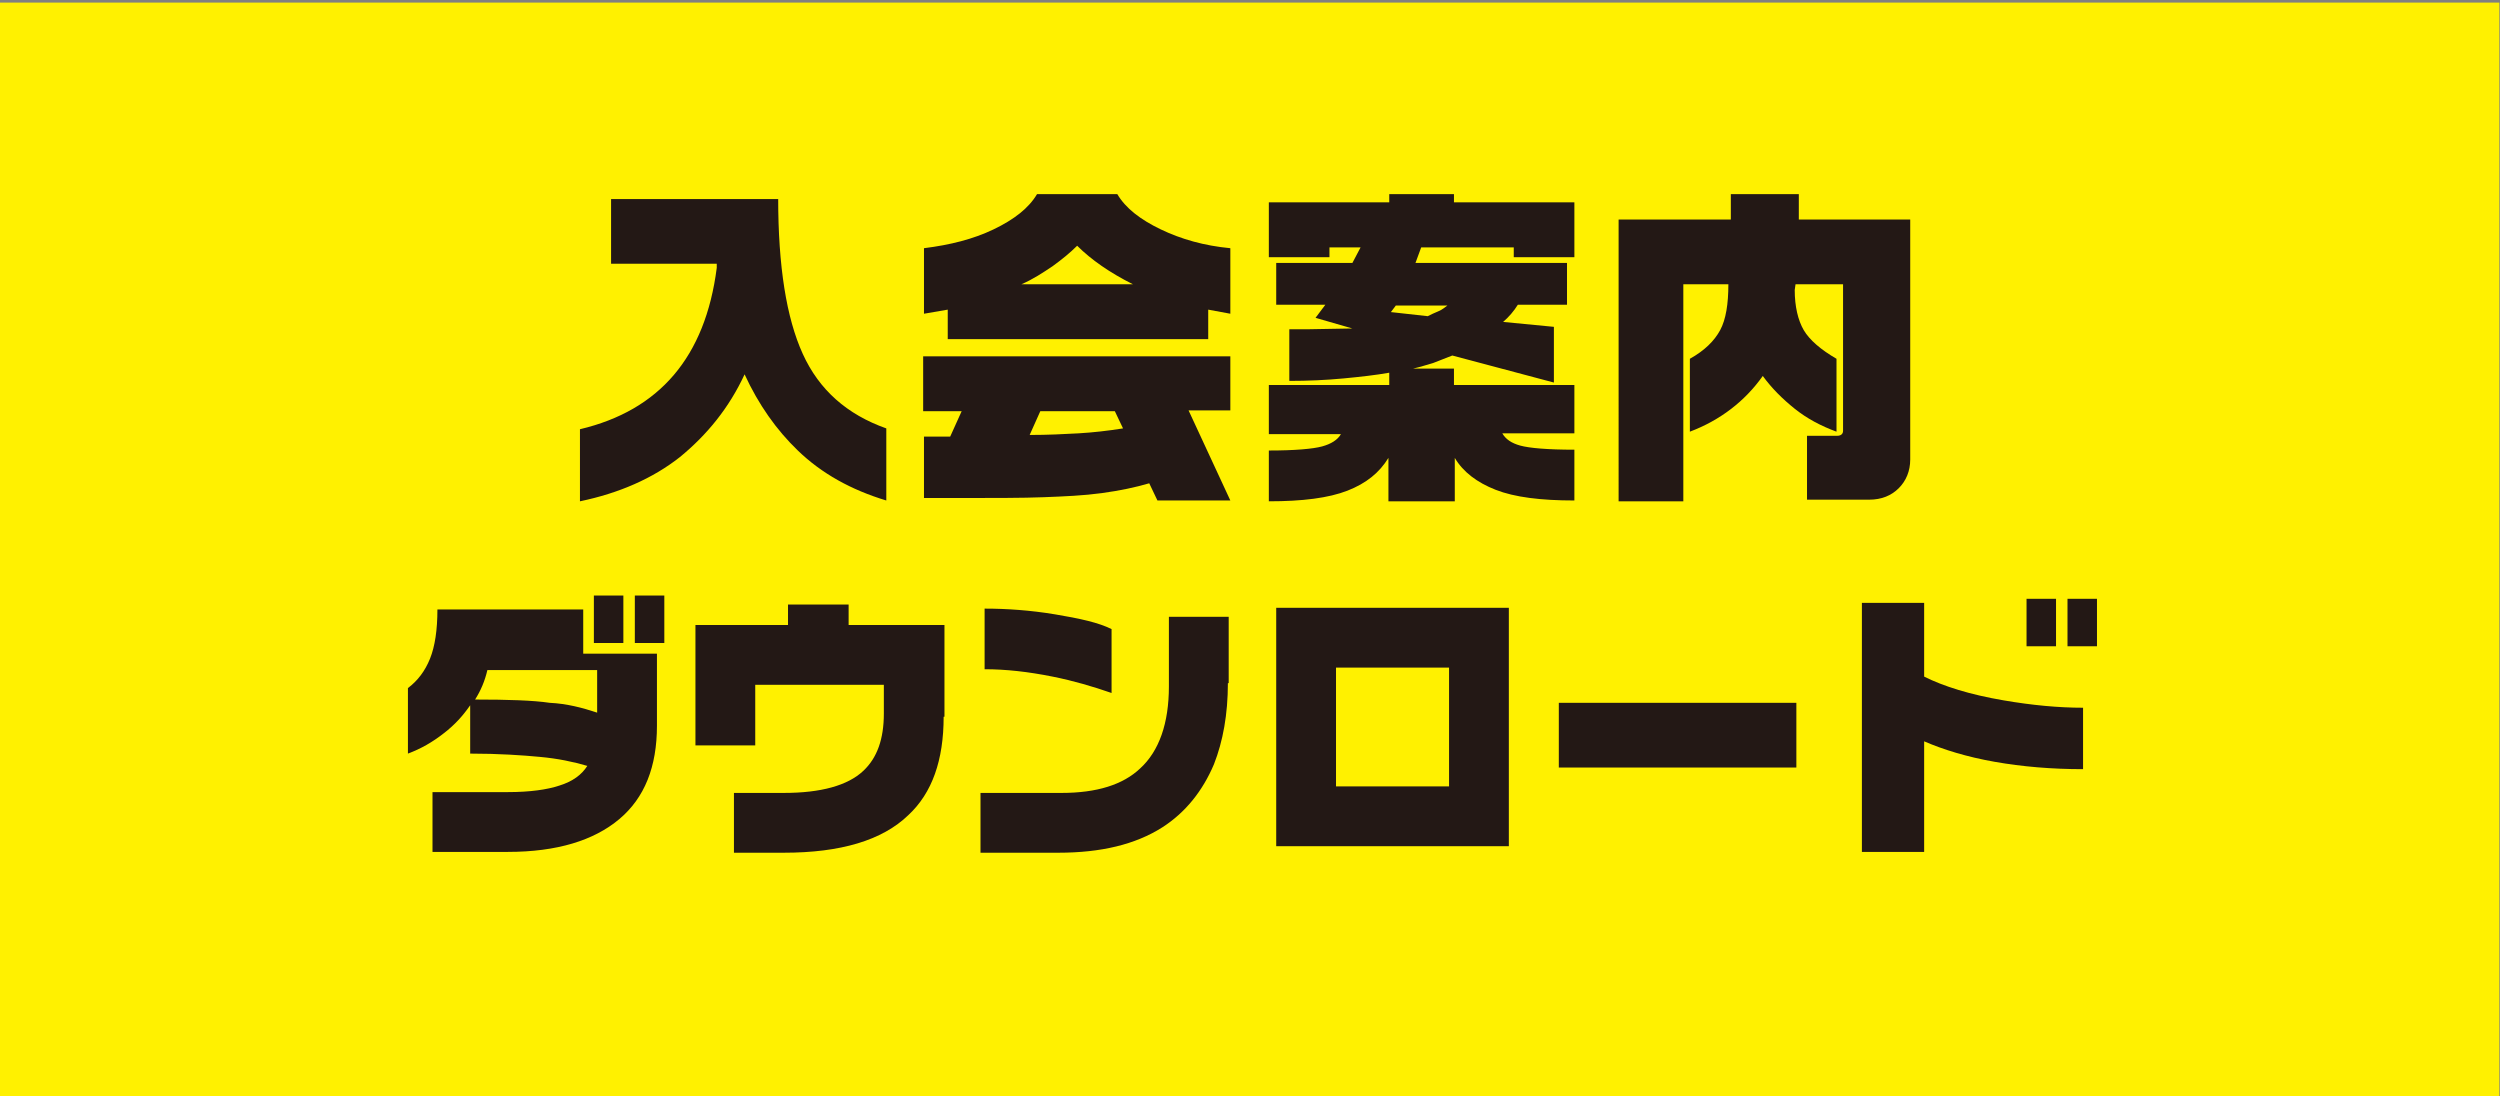 <?xml version="1.0" encoding="utf-8"?>
<!-- Generator: Adobe Illustrator 21.1.0, SVG Export Plug-In . SVG Version: 6.00 Build 0)  -->
<svg version="1.1" id="レイヤー_1" xmlns="http://www.w3.org/2000/svg" xmlns:xlink="http://www.w3.org/1999/xlink" x="0px"
	 y="0px" viewBox="0 0 305.2 133.8" style="enable-background:new 0 0 305.2 133.8;" xml:space="preserve">
<rect x="0" y="0" width="305.2" height="133.8" fill="#808080" stroke="none"/>
<style type="text/css">
	.st0{fill:#FFF100;}
	.st1{fill:#231815;}
</style>
<title>dl-btn-02</title>
<rect x="85.6" y="-85.4" transform="matrix(-1.836970e-16 1 -1 -1.836970e-16 219.721 -85.283)" class="st0" width="133.8" height="305.2"/>
<g>
	<path class="st1" d="M95,24.2c0,8.3,1,14.6,3,19c2,4.4,5.4,7.4,10.2,9.1v8.8c-4.3-1.3-7.9-3.3-10.8-6.1c-2.6-2.5-4.8-5.6-6.5-9.3
		c-1.9,4.1-4.6,7.4-7.9,10.1c-3.3,2.6-7.4,4.4-12.2,5.4v-8.8c9.7-2.3,15.3-8.8,16.7-19.7l0-0.5H74.6v-7.9H95z"/>
	<path class="st1" d="M136.4,23.7c1,1.7,2.8,3.1,5.3,4.3c2.5,1.2,5.3,2,8.5,2.3v8l-2.7-0.5v3.6h-31.8v-3.6l-2.9,0.5v-8
		c3.2-0.4,6-1.1,8.5-2.3c2.5-1.2,4.3-2.6,5.3-4.3H136.4z M150.2,43.4v6.7h-5.1l5.1,11h-8.9l-1-2.1c-1.7,0.5-3.6,0.9-5.8,1.2
		c-2.2,0.3-4.5,0.4-7.1,0.5c-2.5,0.1-6.2,0.1-11.1,0.1h-3.5v-7.5h3.2l1.4-3.1h-4.7v-6.7H150.2z M124.7,34.7h13.6
		c-2.8-1.4-5.1-3-6.8-4.7c-0.9,0.9-1.9,1.7-3,2.5C127.3,33.3,126.1,34.1,124.7,34.7z M125.7,53.1c2.2,0,4.2-0.1,6-0.2
		c1.7-0.1,3.5-0.3,5.4-0.6l-1-2.1h-9.1L125.7,53.1z"/>
	<path class="st1" d="M177.5,23.7v1h14.7v6.7h-7.4v-1.2h-11.3l-0.7,1.9h18.5v5.1h-6c-0.5,0.8-1.1,1.5-1.8,2.1l6.2,0.6v6.8l-12.4-3.3
		c-0.8,0.3-1.5,0.6-2.3,0.9c-0.7,0.2-1.6,0.5-2.5,0.7h5V47h14.7v5.9h-8.8c0.4,0.7,1.1,1.2,2.2,1.5c1.1,0.3,3.3,0.5,6.6,0.5v6.2
		c-4.1,0-7.3-0.4-9.6-1.3c-2.3-0.9-4-2.2-5-3.9v5.3h-8.1v-5.3c-1.1,1.8-2.7,3.1-5,4c-2.3,0.9-5.5,1.3-9.6,1.3v-6.2
		c3.2,0,5.4-0.2,6.5-0.5s1.9-0.8,2.3-1.5h-8.8V47h14.7v-1.5c-1.7,0.3-3.5,0.5-5.6,0.7c-2.1,0.2-4.3,0.3-6.6,0.3v-6.3h2.1l5.6-0.1
		l-4.5-1.3l1.2-1.6h-6v-5.1h9.3l1-1.9h-3.8v1.2h-7.4v-6.7h14.7v-1H177.5z M169.8,38.1l4.5,0.5c0.4-0.2,0.8-0.4,1.3-0.6
		s0.8-0.5,1.1-0.7h-6.3L169.8,38.1z"/>
	<path class="st1" d="M211.3,26.8v-3.1h8.3v3.1h13.6v29.3c0,1.4-0.5,2.6-1.4,3.5c-0.9,0.9-2.1,1.4-3.6,1.4h-7.6v-7.8h3.7
		c0.4,0,0.7-0.2,0.7-0.6V34.7h-5.8l-0.1,0.7c0,2,0.4,3.7,1.1,4.9c0.7,1.2,2.1,2.4,4,3.5v8.9c-1.9-0.7-3.6-1.6-5.1-2.8
		c-1.5-1.2-2.8-2.5-3.9-4c-2.2,3.1-5.2,5.4-8.9,6.8v-8.9c1.8-1,3-2.2,3.7-3.5c0.7-1.3,1-3.2,1-5.6h-5.5v26.5h-7.9V26.8H211.3z"/>
	<path class="st1" d="M80.2,88.6c0,5-1.5,8.8-4.6,11.4S68,104,62,104h-9.2v-7.3H62c2.7,0,4.8-0.3,6.3-0.8c1.6-0.5,2.7-1.3,3.4-2.4
		c-1.7-0.5-3.6-0.9-5.8-1.1c-2.1-0.2-5-0.4-8.5-0.4v-5.9c-0.9,1.3-1.9,2.4-3.2,3.4c-1.4,1.1-2.8,1.9-4.4,2.5V84
		c1.2-0.9,2.1-2.1,2.7-3.6c0.6-1.5,0.9-3.5,0.9-6h17.8v5.4h9V88.6z M72.9,87v-5.2H59.5c-0.3,1.3-0.8,2.5-1.5,3.6
		c4,0,7.1,0.1,9.1,0.4C69.2,85.9,71.1,86.4,72.9,87z M76.1,78.5h-3.6v-5.8h3.6V78.5z M81.1,78.5h-3.6v-5.8h3.6V78.5z"/>
	<path class="st1" d="M115.2,87.5c0,5.3-1.4,9.3-4.3,12c-3.2,3.1-8.3,4.6-15.2,4.6h-6.1v-7.3h6.1c4.5,0,7.8-0.9,9.7-2.7
		c1.7-1.6,2.5-3.9,2.5-7v-3.5H92.2V91h-7.3V76.3h11.3v-2.5h7.4v2.5h11.7V87.5z"/>
	<path class="st1" d="M149.9,83.4c0,3.8-0.6,7.1-1.7,9.9c-1.4,3.3-3.5,5.9-6.3,7.7c-3.3,2.1-7.5,3.1-12.7,3.1h-9.5v-7.3h9.9
		c4.3,0,7.5-1,9.6-3c2.3-2.1,3.5-5.5,3.5-10v-8.5h7.3V83.4z M135.7,84.6c-2.3-0.8-4.7-1.5-7.2-2c-3-0.6-5.7-0.9-8.3-0.9v-7.4
		c2.7,0,5.6,0.2,8.6,0.7s5.3,1,6.9,1.8V84.6z"/>
	<path class="st1" d="M184.2,103.3h-28.4V74.2h28.4V103.3z M176.9,96V81.5h-13.8V96H176.9z"/>
	<path class="st1" d="M219.3,93.7h-29v-7.9h29V93.7z"/>
	<path class="st1" d="M254.3,93.9c-3.8,0-7.4-0.3-10.8-0.9c-3.4-0.6-6.3-1.5-8.6-2.5V104h-7.6V73.6h7.6v9c2.4,1.2,5.6,2.2,9.7,2.9
		c3.5,0.6,6.7,0.9,9.7,0.9V93.9z M251,78.9h-3.6v-5.8h3.6V78.9z M256,78.9h-3.6v-5.8h3.6V78.9z"/>
</g>
</svg>
